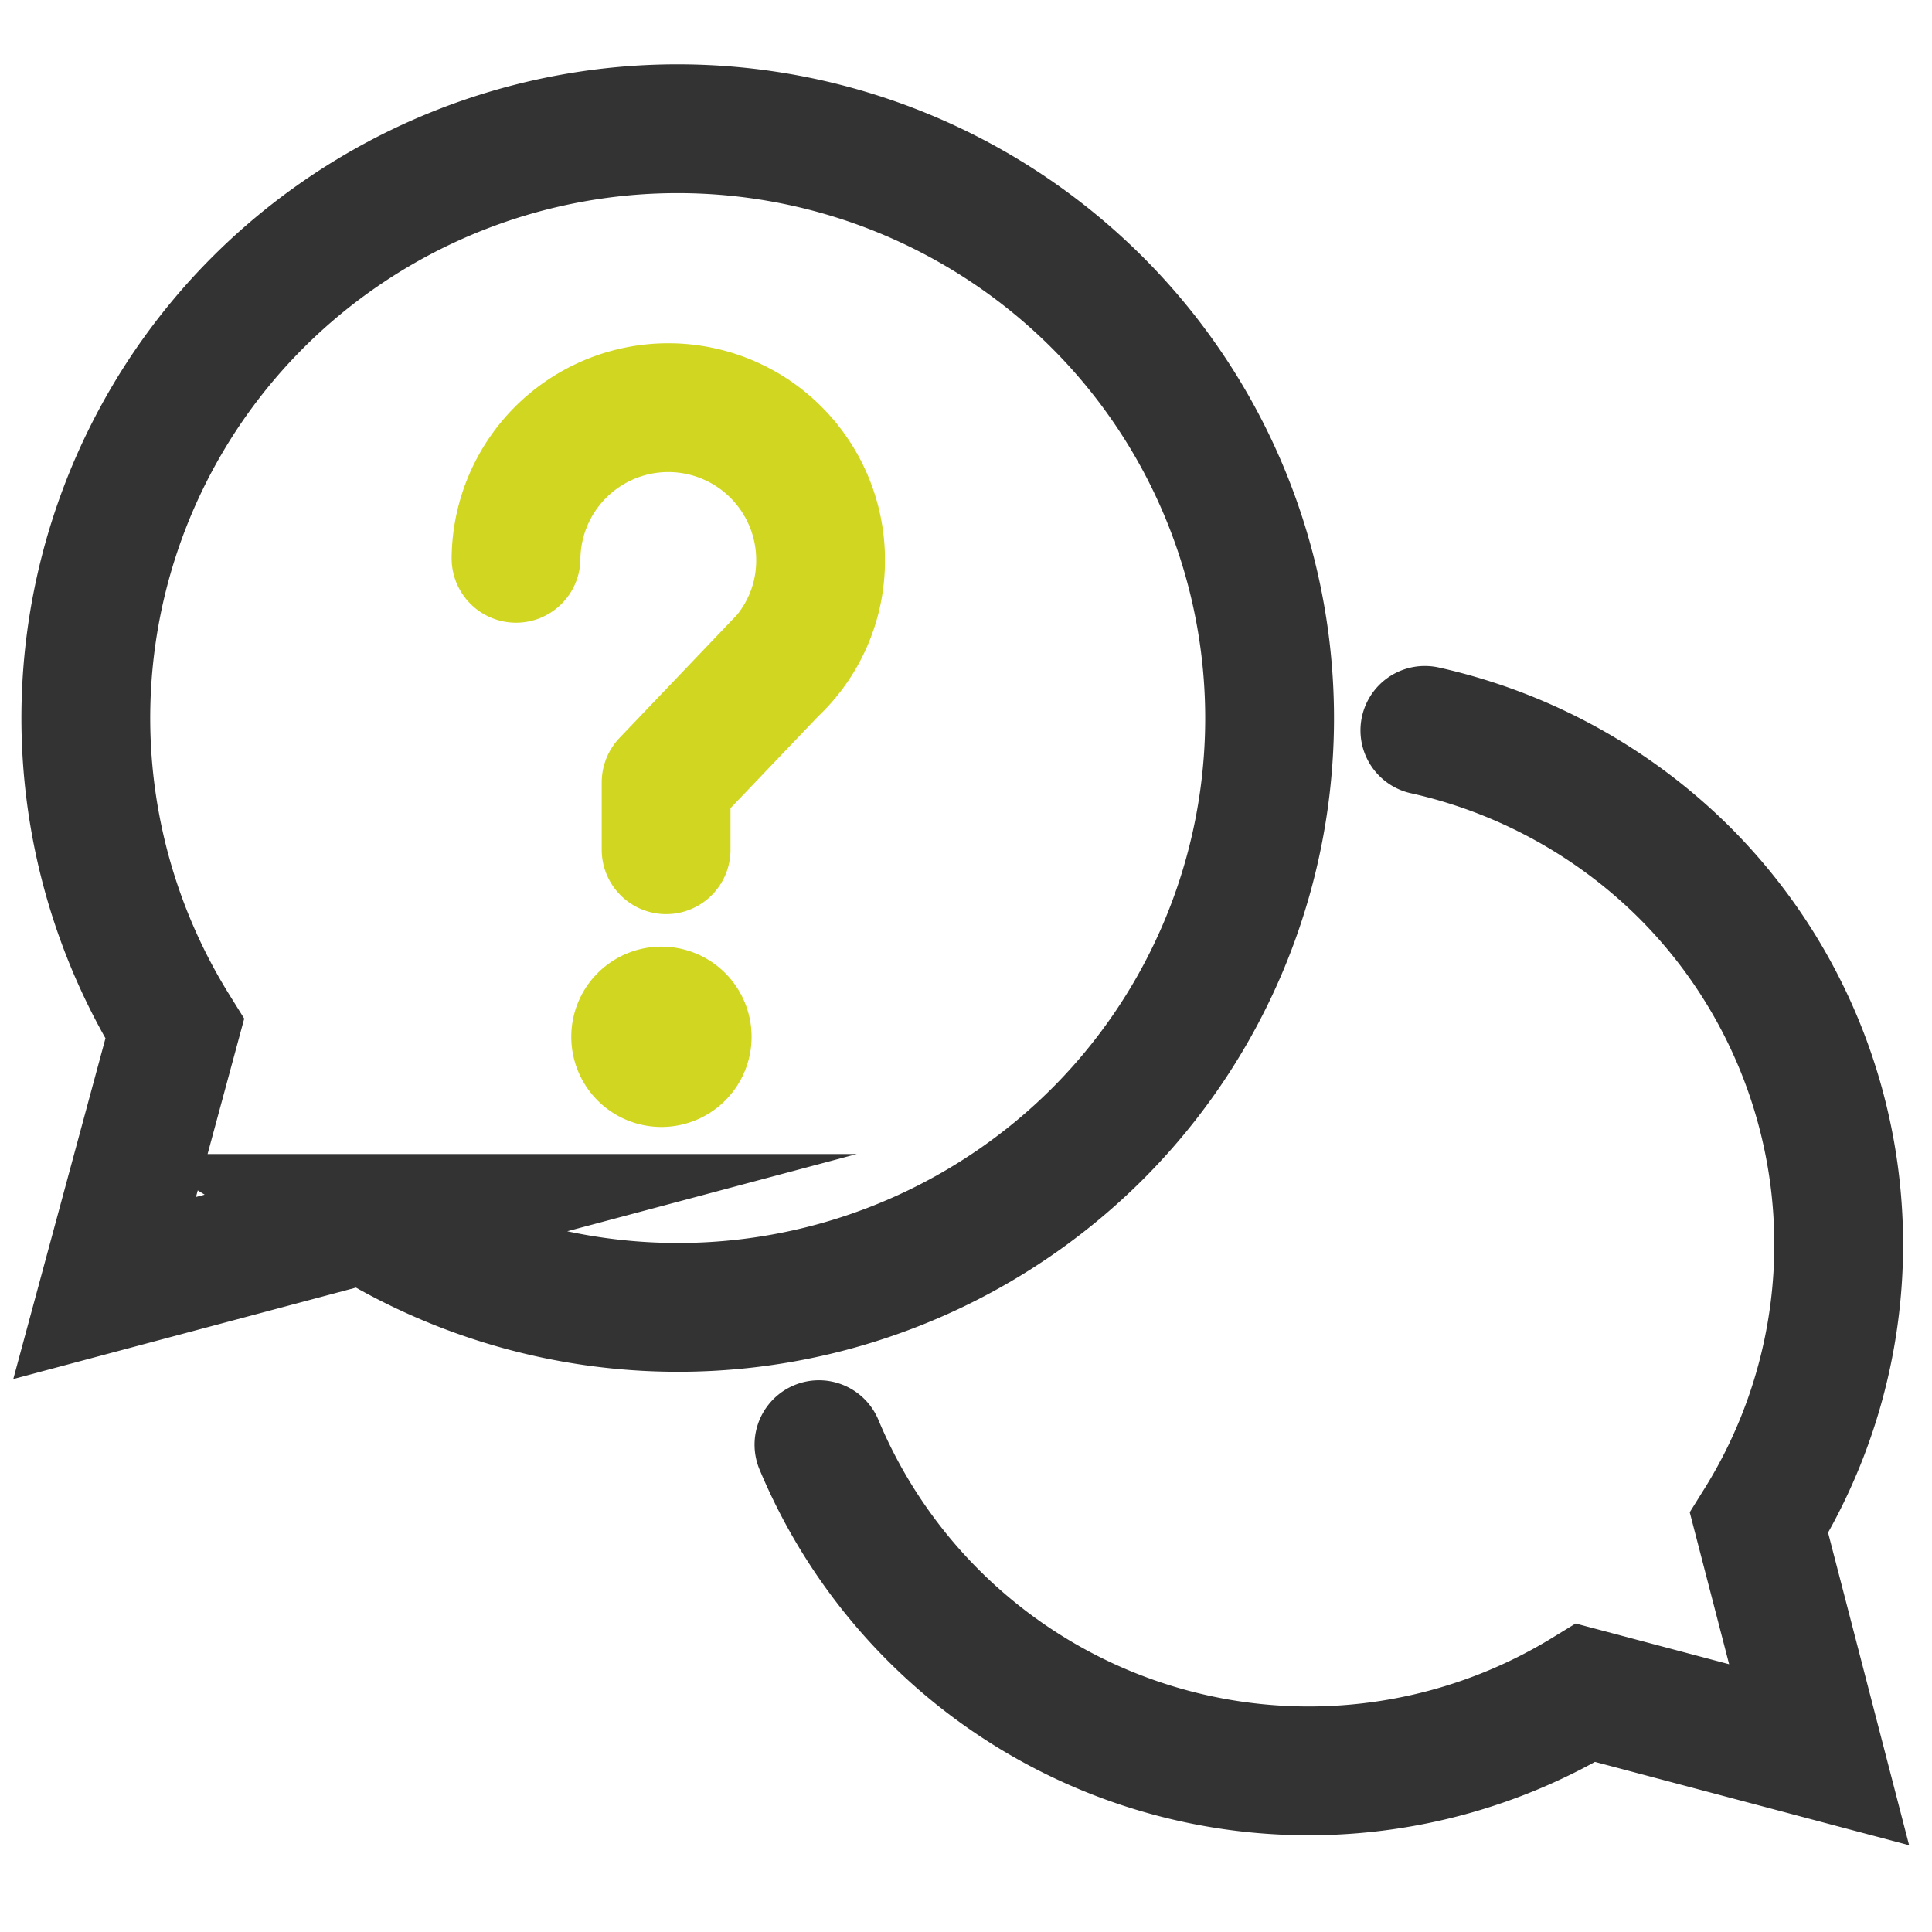 <svg id="icon_qa" xmlns="http://www.w3.org/2000/svg" width="45" height="45" viewBox="0 0 45 45">
  <g id="グループ_21" data-name="グループ 21" transform="translate(-4.558 -4.63)">
    <path id="パス_660" data-name="パス 660" d="M19.94,35.249A12.362,12.362,0,0,0,37.8,41.029l5.436,1.442-1.4-5.4a12.248,12.248,0,0,0-1.748-15.159,12.408,12.408,0,0,0-6.035-3.3" transform="translate(3.693 3.03)" fill="none" stroke="#333" stroke-linecap="round" stroke-miterlimit="10" stroke-width="3"/>
    <path id="パス_661" data-name="パス 661" d="M30.09,31.07a13.691,13.691,0,0,0,.059-19.362l-.059-.059a13.832,13.832,0,0,0-19.5,0A13.692,13.692,0,0,0,8.628,28.594L6.995,34.63l6.074-1.62A13.831,13.831,0,0,0,30.09,31.07Z" transform="translate(0)" fill="none" stroke="#333" stroke-linecap="round" stroke-miterlimit="10" stroke-width="3"/>
    <g id="グループ_20" data-name="グループ 20" transform="translate(16.577 14.125)">
      <path id="パス_662" data-name="パス 662" d="M14.41,16.229a3.547,3.547,0,1,1,7.094.077h0a3.5,3.5,0,0,1-1.046,2.475l.14-.153-2.692,2.82v1.569" transform="translate(-14.41 -12.72)" fill="none" stroke="#d1d721" stroke-linecap="round" stroke-linejoin="round" stroke-width="3"/>
      <path id="パス_663" data-name="パス 663" d="M2.1,0A2.1,2.1,0,1,1,0,2.1,2.1,2.1,0,0,1,2.1,0Z" transform="translate(1.287 12.554)" fill="#d1d721"/>
    </g>
  </g>
  <rect id="長方形_116" data-name="長方形 116" width="45" height="45" fill="none"/>
</svg>
